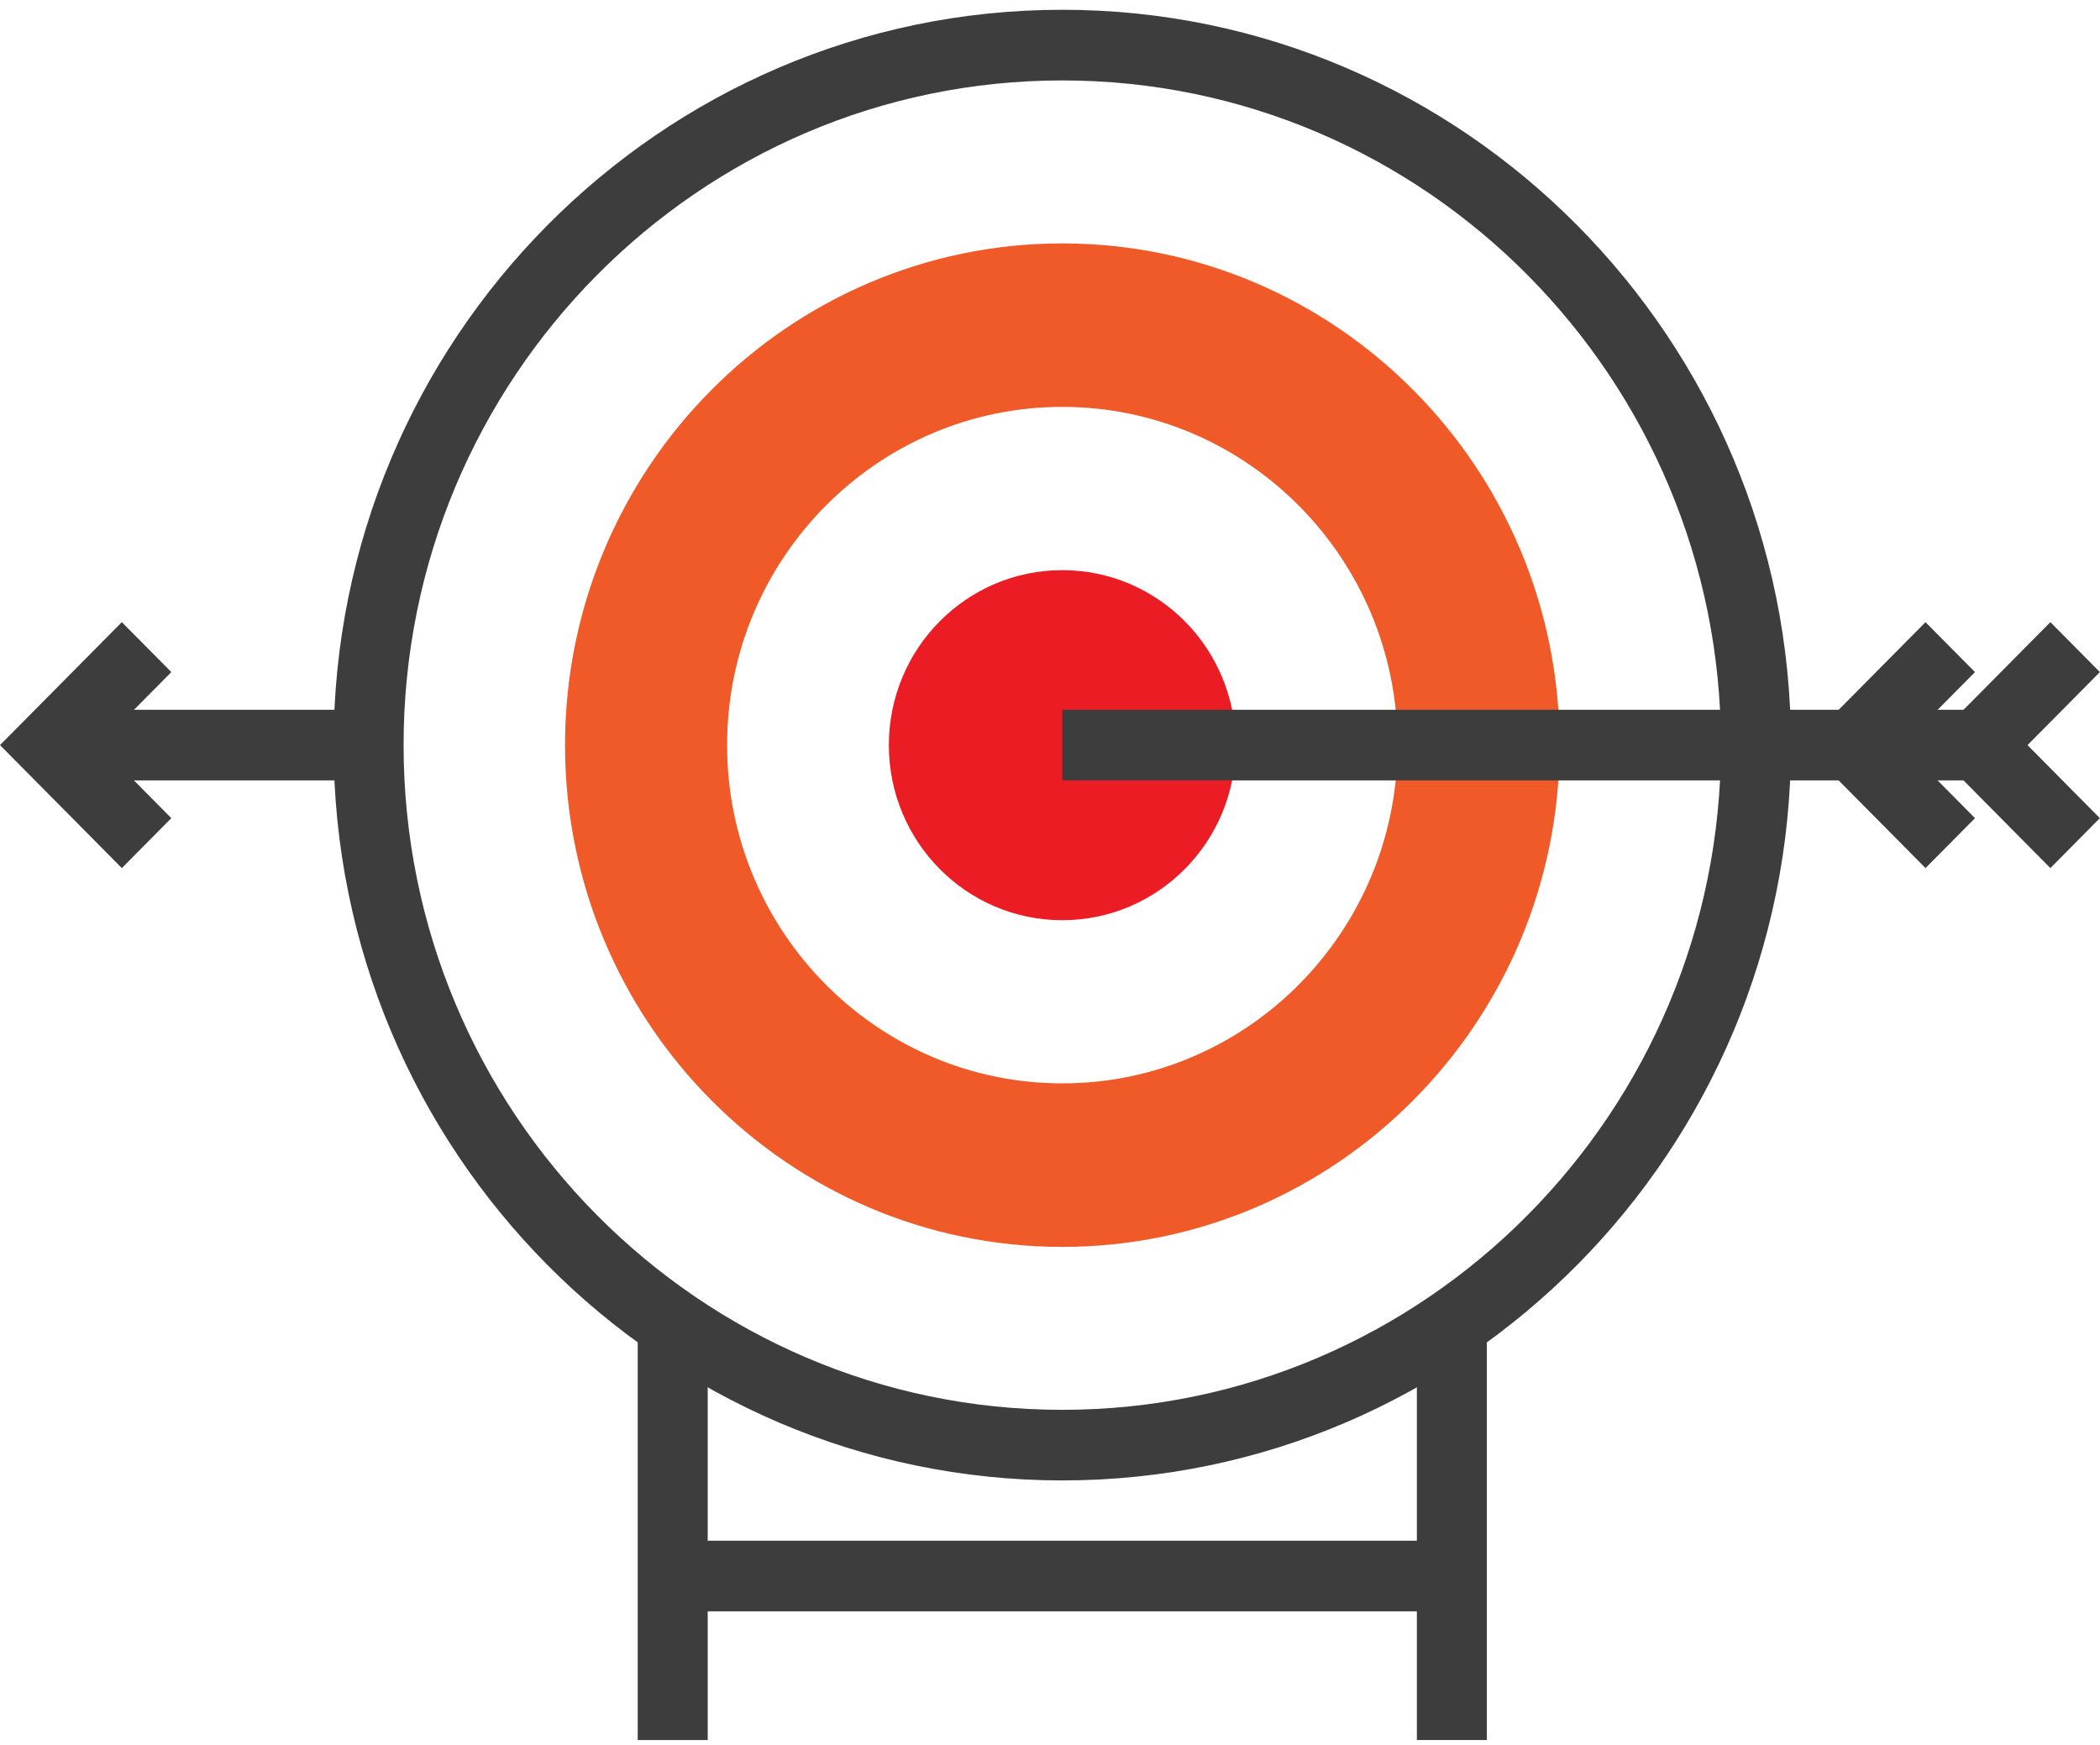 <svg width="130" height="108" viewBox="0 0 130 108" fill="none" xmlns="http://www.w3.org/2000/svg">
<path d="M43.811 81.969H39.478V107.697H43.811V81.969Z" fill="#3D3D3D"/>
<path d="M92.044 81.969H87.711V107.696H92.044V81.969Z" fill="#3D3D3D"/>
<path d="M89.877 95.359H41.645V99.731H89.877V95.359Z" fill="#3D3D3D"/>
<path d="M65.761 91.629C40.888 91.629 20.651 71.213 20.651 46.115C20.651 21.021 40.888 0.605 65.761 0.605C90.633 0.605 110.869 21.021 110.869 46.115C110.869 71.213 90.633 91.629 65.761 91.629ZM65.761 4.978C43.277 4.978 24.984 23.432 24.984 46.116C24.984 68.802 43.276 87.259 65.761 87.259C88.244 87.259 106.536 68.803 106.536 46.116C106.536 23.432 88.245 4.978 65.761 4.978Z" fill="#3D3D3D"/>
<path d="M65.761 77.175C48.787 77.175 34.978 63.245 34.978 46.119C34.978 28.995 48.788 15.066 65.761 15.066C82.73 15.066 96.547 28.995 96.547 46.119C96.548 63.245 82.73 77.175 65.761 77.175ZM65.761 25.184C54.318 25.184 45.011 34.576 45.011 46.118C45.011 57.662 54.318 67.054 65.761 67.054C77.206 67.054 86.513 57.662 86.513 46.118C86.514 34.577 77.206 25.184 65.761 25.184Z" fill="#EF5A28"/>
<path d="M76.495 46.119C76.495 52.102 71.694 56.955 65.761 56.955C59.83 56.955 55.024 52.102 55.024 46.119C55.024 40.137 59.83 35.289 65.761 35.289C71.694 35.289 76.495 40.137 76.495 46.119Z" fill="#EB1C24"/>
<path d="M22.818 43.93H3.063V48.301H22.818V43.93Z" fill="#3D3D3D"/>
<path d="M7.542 53.728L0 46.117L7.542 38.508L10.606 41.598L6.127 46.117L10.606 50.638L7.542 53.728Z" fill="#3D3D3D"/>
<path d="M122.449 43.93H65.761V48.301H122.449V43.93Z" fill="#3D3D3D"/>
<path d="M119.198 53.728L111.656 46.117L119.198 38.508L122.262 41.598L117.783 46.117L122.262 50.638L119.198 53.728Z" fill="#3D3D3D"/>
<path d="M126.928 53.728L119.385 46.117L126.928 38.508L129.991 41.598L125.512 46.117L129.991 50.638L126.928 53.728Z" fill="#3D3D3D"/>
</svg>
